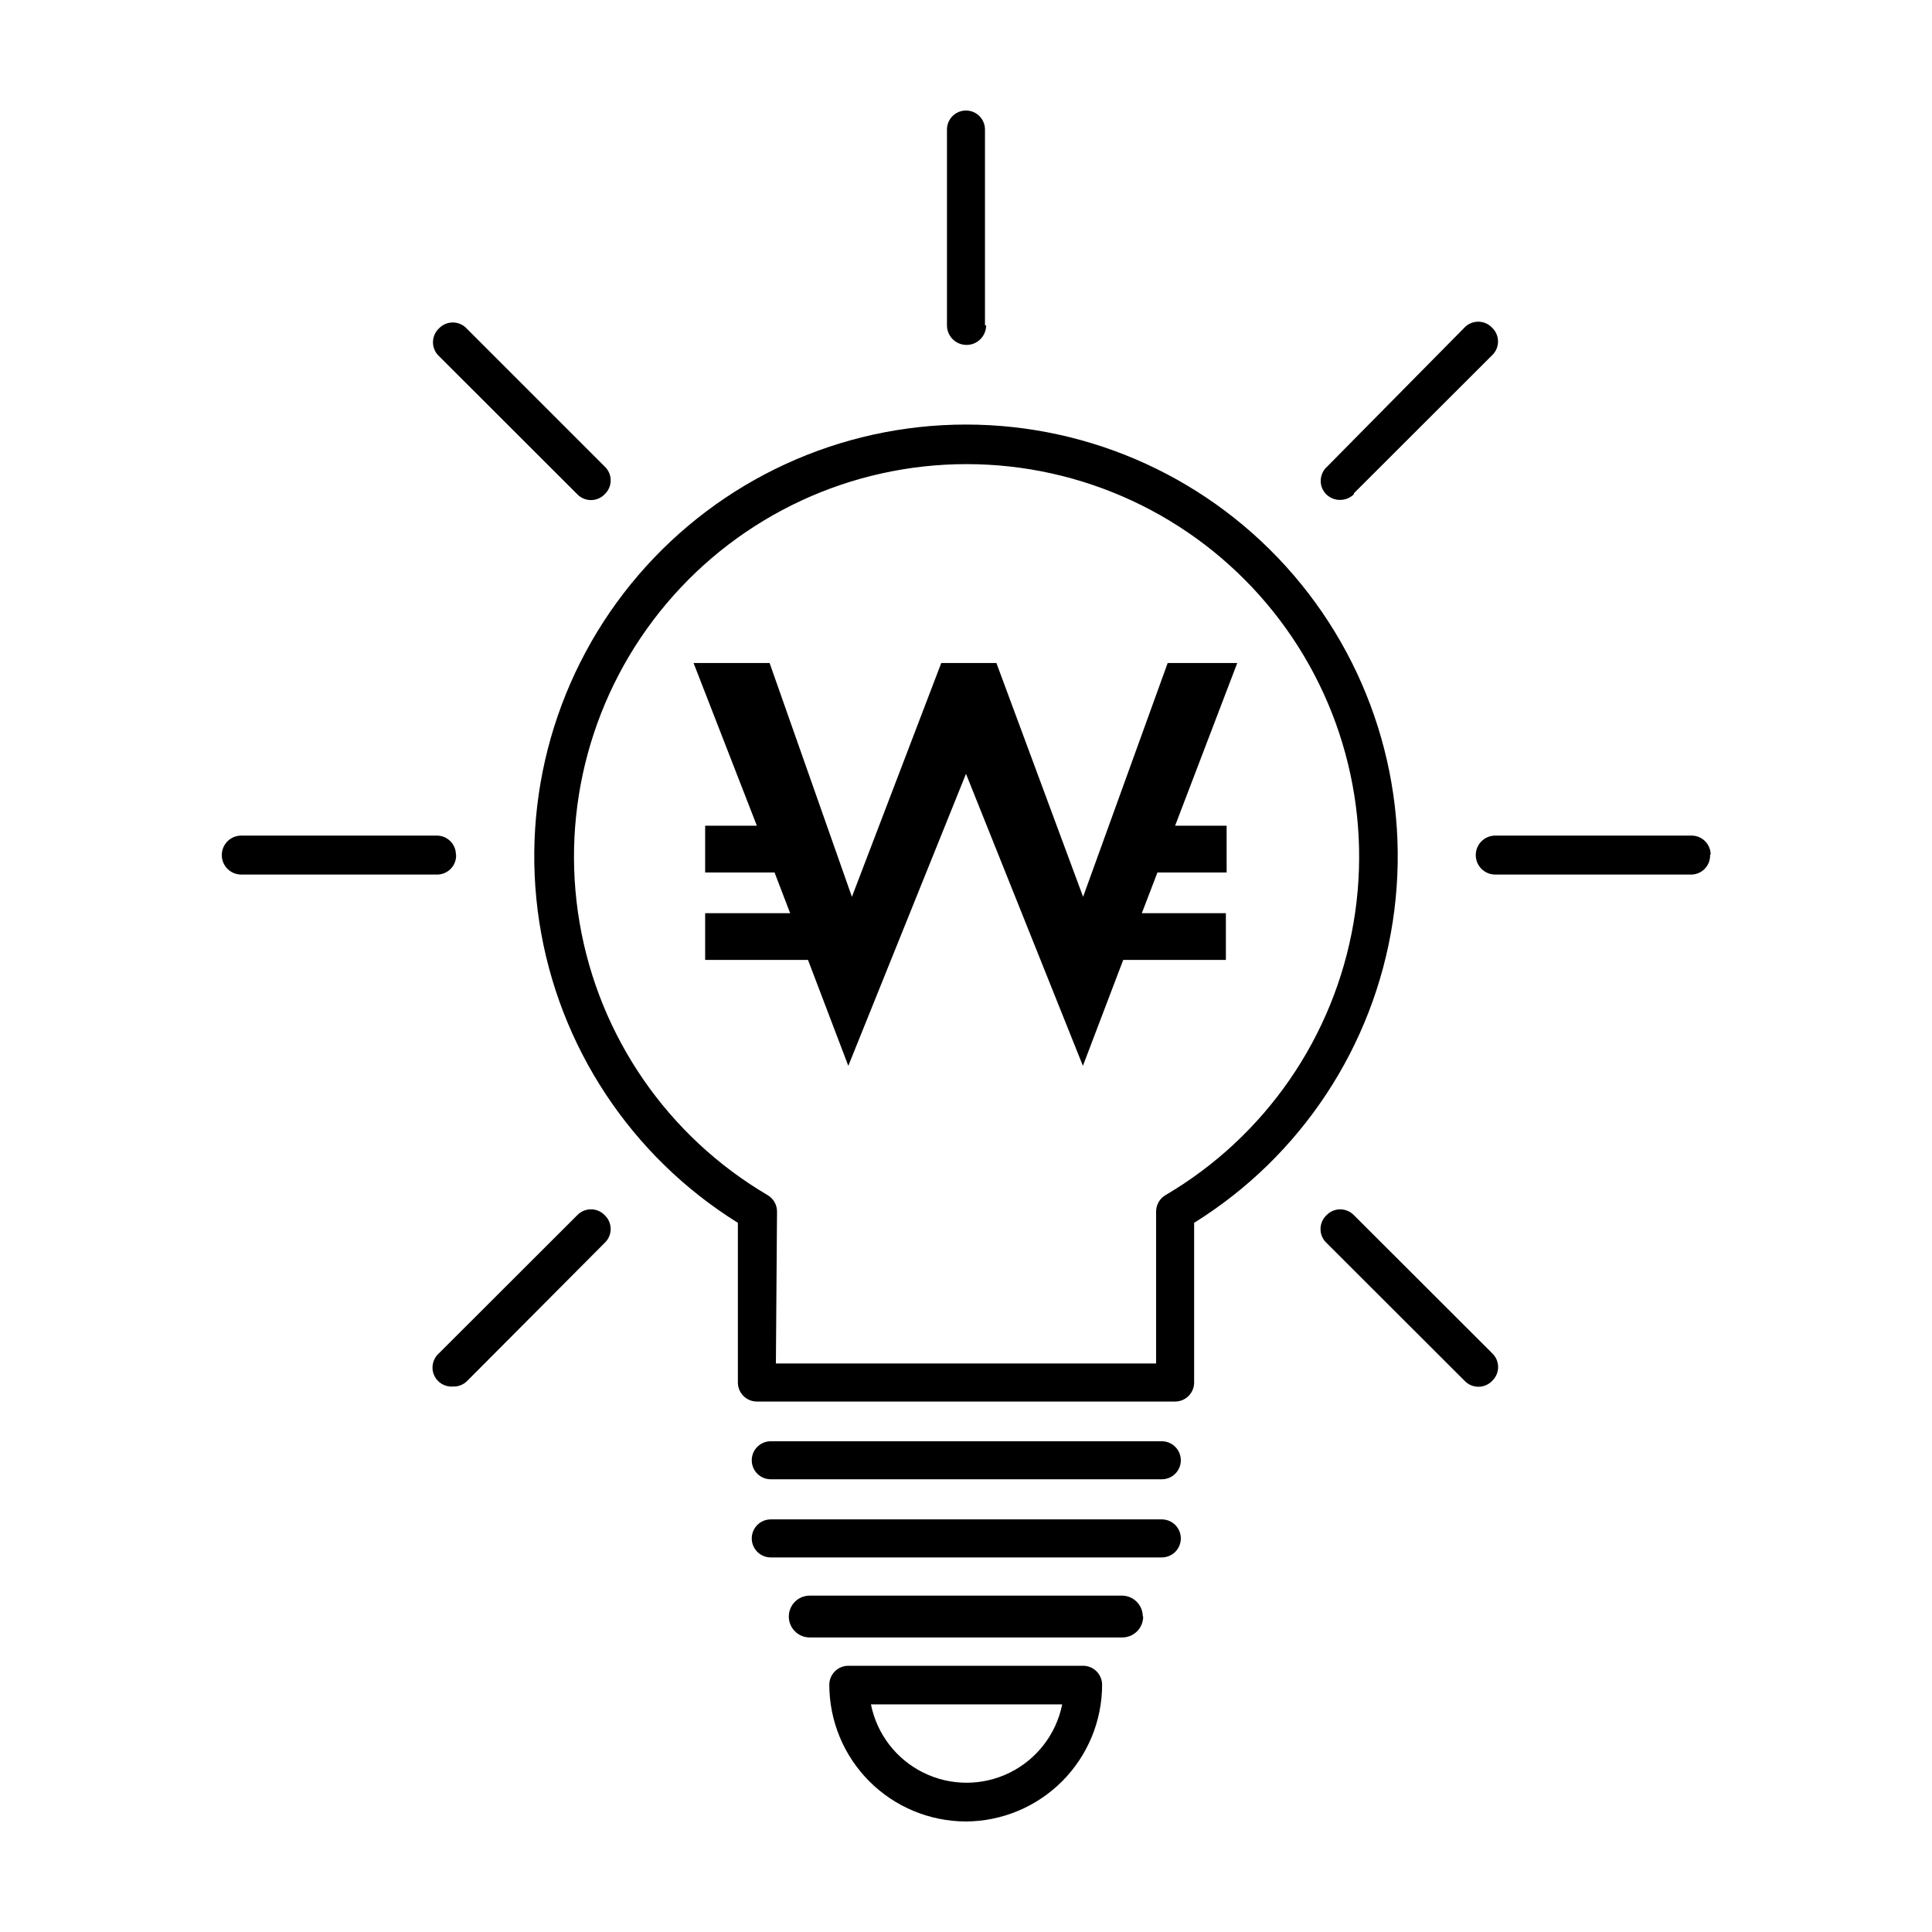 <?xml version="1.0" encoding="UTF-8"?>
<!-- Uploaded to: ICON Repo, www.iconrepo.com, Generator: ICON Repo Mixer Tools -->
<svg fill="#000000" width="800px" height="800px" version="1.1" viewBox="144 144 512 512" xmlns="http://www.w3.org/2000/svg">
 <path d="m455.42 515.42h-110.84c-2.781 0-5.035-2.258-5.035-5.039v-42.32c-28.34-17.637-47.562-46.77-52.633-79.762-5.07-32.992 4.523-66.551 26.258-91.883 21.738-25.332 53.453-39.906 86.832-39.906s65.094 14.574 86.828 39.906c21.738 25.332 31.328 58.891 26.258 91.883-5.07 32.992-24.293 62.125-52.629 79.762v42.168c0.039 1.363-0.473 2.684-1.422 3.664-0.949 0.977-2.254 1.527-3.617 1.527zm-105.8-10.078h100.76v-40.203c-0.023-1.824 0.938-3.519 2.519-4.434 26.422-15.543 44.645-41.945 49.805-72.16 5.16-30.219-3.269-61.172-23.039-84.602-19.766-23.43-48.859-36.945-79.516-36.945-30.652 0-59.746 13.516-79.516 36.945-19.766 23.43-28.195 54.383-23.035 84.602 5.16 30.215 23.383 56.617 49.805 72.16 1.578 0.914 2.543 2.609 2.516 4.434zm107.31 25.645c0-1.336-0.531-2.617-1.477-3.562-0.945-0.945-2.227-1.477-3.562-1.477h-103.63c-2.781 0-5.039 2.258-5.039 5.039s2.258 5.039 5.039 5.039h103.48c1.363 0.039 2.684-0.473 3.66-1.422 0.98-0.949 1.531-2.254 1.531-3.617zm0 20.707c0-1.336-0.531-2.617-1.477-3.562-0.945-0.945-2.227-1.477-3.562-1.477h-103.63c-2.781 0-5.039 2.258-5.039 5.039s2.258 5.039 5.039 5.039h103.48c1.371 0.039 2.699-0.48 3.68-1.438 0.98-0.961 1.523-2.281 1.512-3.652zm-10.078 20.707c0-3.062-2.481-5.543-5.539-5.543h-82.727c-3.062 0-5.543 2.481-5.543 5.543 0 3.059 2.481 5.543 5.543 5.543h82.824c1.48 0 2.898-0.594 3.938-1.641 1.043-1.051 1.621-2.473 1.605-3.953zm-46.852 54.309c-9.605-0.012-18.809-3.832-25.602-10.621-6.789-6.793-10.609-15.996-10.625-25.602 0-2.781 2.258-5.039 5.039-5.039h62.219c1.34 0 2.621 0.531 3.562 1.477 0.945 0.945 1.477 2.227 1.477 3.562-0.012 9.578-3.812 18.762-10.57 25.547s-15.926 10.625-25.5 10.676zm-25.191-31.035v0.004c1.578 7.867 6.719 14.559 13.922 18.105 7.199 3.547 15.641 3.547 22.84 0 7.199-3.547 12.344-10.238 13.922-18.105zm222.53-225.2v0.004c0-1.336-0.531-2.617-1.477-3.562-0.941-0.945-2.223-1.477-3.562-1.477h-52.043c-2.852 0-5.164 2.312-5.164 5.164 0 2.852 2.312 5.164 5.164 5.164h51.793c1.398 0.031 2.746-0.523 3.723-1.527 0.973-1.004 1.488-2.367 1.418-3.762zm-332.52 0 0.004 0.004c0-1.336-0.531-2.617-1.477-3.562-0.945-0.945-2.227-1.477-3.562-1.477h-51.844c-2.852 0-5.164 2.312-5.164 5.164 0 2.852 2.312 5.164 5.164 5.164h51.793c1.398 0.031 2.746-0.523 3.719-1.527 0.977-1.004 1.488-2.367 1.418-3.762zm237.95-95.723 36.625-36.578 0.004 0.004c1.02-0.953 1.594-2.285 1.594-3.68 0-1.395-0.574-2.723-1.594-3.676-0.949-1.004-2.269-1.57-3.652-1.57s-2.703 0.566-3.652 1.57l-36.375 36.828c-1.629 1.426-2.164 3.731-1.332 5.731 0.832 1.996 2.852 3.242 5.008 3.086 1.297-0.047 2.523-0.586 3.426-1.512zm-234.93 235.18 36.426-36.578c1.004-0.949 1.57-2.269 1.57-3.652 0-1.379-0.566-2.699-1.57-3.652-0.949-1-2.269-1.566-3.652-1.566-1.379 0-2.699 0.566-3.652 1.566l-36.625 36.578c-1.629 1.426-2.168 3.734-1.332 5.731 0.832 2 2.848 3.242 5.008 3.086 1.434 0.062 2.828-0.484 3.828-1.512zm137.19-279.71v-51.891c0-2.785-2.254-5.039-5.035-5.039-2.785 0-5.039 2.254-5.039 5.039v51.891c0 2.867 2.324 5.188 5.188 5.188 2.867 0 5.191-2.32 5.191-5.188zm-100.76 44.738c1.004-0.953 1.57-2.273 1.57-3.652 0-1.383-0.566-2.703-1.57-3.652l-36.625-36.625v-0.004c-0.953-1-2.273-1.566-3.652-1.566-1.383 0-2.703 0.566-3.652 1.566-1.02 0.953-1.598 2.285-1.598 3.68s0.578 2.727 1.598 3.676l36.625 36.578c0.953 1 2.273 1.566 3.652 1.566 1.383 0 2.703-0.566 3.652-1.566zm235.18 234.98c1-0.949 1.566-2.273 1.566-3.652 0-1.383-0.566-2.703-1.566-3.652l-36.625-36.578h-0.004c-0.949-1-2.269-1.566-3.652-1.566-1.379 0-2.699 0.566-3.652 1.566-1 0.953-1.566 2.273-1.566 3.652 0 1.383 0.566 2.703 1.566 3.652l36.625 36.578h0.004c0.949 1 2.269 1.566 3.652 1.566 1.379 0 2.699-0.566 3.652-1.566zm-67.562-190.24h-18.438l-22.418 61.969-22.977-61.969h-14.609l-23.68 61.969-21.816-61.969h-20.152l16.777 43.125h-13.703v12.395h18.391l4.133 10.781h-22.523v12.395h27.258l10.68 28.062 31.188-77.387 30.984 77.387 10.68-28.062h27.207v-12.395h-22.27l4.133-10.781h18.34l-0.004-12.395h-13.652z"/>
</svg>